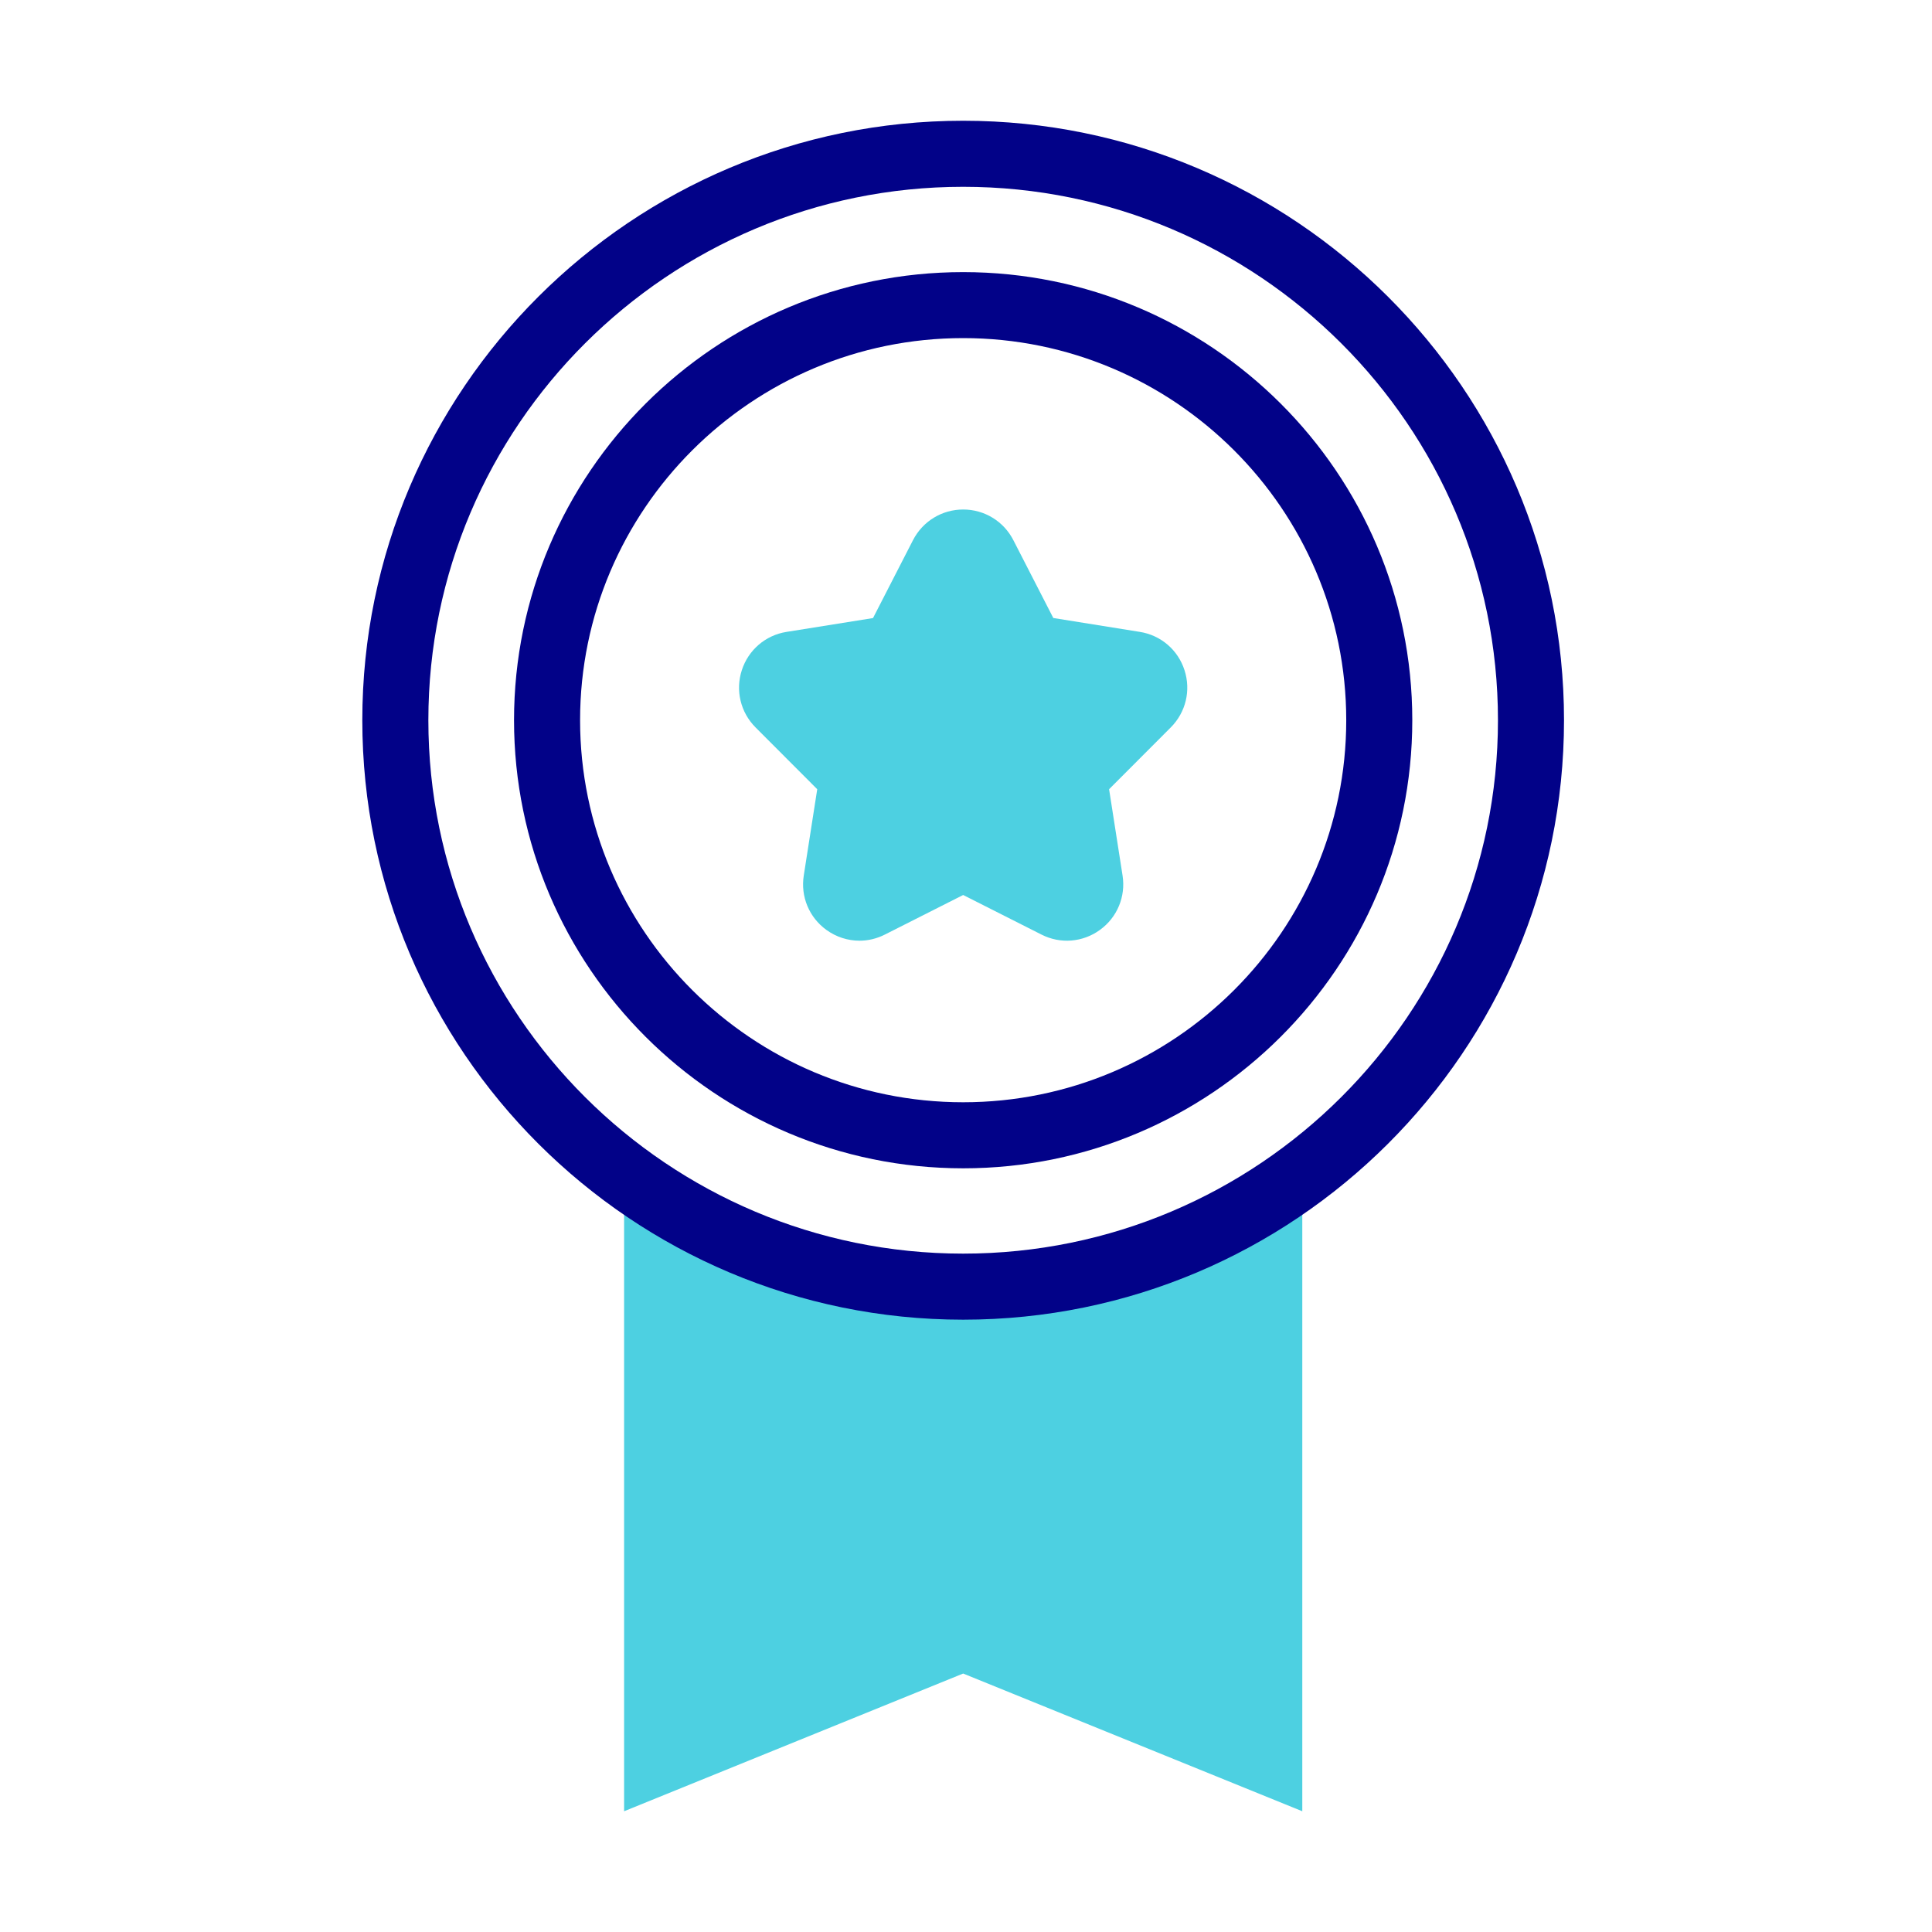 <svg xmlns="http://www.w3.org/2000/svg" width="32" height="32" viewBox="0 0 32 32">
    <g fill="none" fill-rule="evenodd">
        <g fill-rule="nonzero">
            <g>
                <path fill="#4DD0E1" d="M9.953 19.31c-2.105 0-4.049-.69-5.616-1.855V28l5.616-2.281L15.57 28V17.455c-1.567 1.166-3.51 1.856-5.616 1.856z" transform="translate(6 2)"/>
                <g>
                    <path fill="#020288" d="M9.953 0C4.466 0 .001 4.454.001 9.929c0 5.475 4.465 9.929 9.952 9.929 5.488 0 9.952-4.454 9.952-9.93C19.905 4.455 15.44 0 9.953 0zm0 18.764c-4.884 0-8.858-3.963-8.858-8.835 0-4.872 3.974-8.835 8.858-8.835s8.858 3.963 8.858 8.835c0 4.872-3.974 8.835-8.858 8.835z" transform="translate(6 2)"/>
                    <path fill="#020288" d="M9.953 2.507c-4.102 0-7.439 3.33-7.439 7.422s3.337 7.422 7.44 7.422c4.1 0 7.438-3.33 7.438-7.422 0-4.093-3.337-7.422-7.439-7.422zm0 13.75c-3.499 0-6.345-2.839-6.345-6.328 0-3.49 2.846-6.329 6.345-6.329 3.499 0 6.345 2.84 6.345 6.329 0 3.49-2.846 6.328-6.345 6.328z" transform="translate(6 2)"/>
                    <path fill="#4DD0E1" d="M12.879 8.466l-1.433-.23-.662-1.29c-.16-.312-.479-.507-.83-.507-.353 0-.671.195-.832.508l-.662 1.29-1.432.229c-.348.055-.632.298-.741.634-.109.335-.022.698.227.948l1.022 1.024-.223 1.429c-.055.348.088.693.373.9.164.119.356.18.55.18.143 0 .287-.034.421-.102l1.296-.655 1.296.655c.314.16.686.13.971-.078.285-.207.428-.552.373-.9l-.223-1.429 1.022-1.024c.249-.25.336-.613.227-.948-.108-.336-.392-.579-.74-.634z" transform="translate(6 2)"/>
                </g>
            </g>
        </g>
    </g>
</svg>
